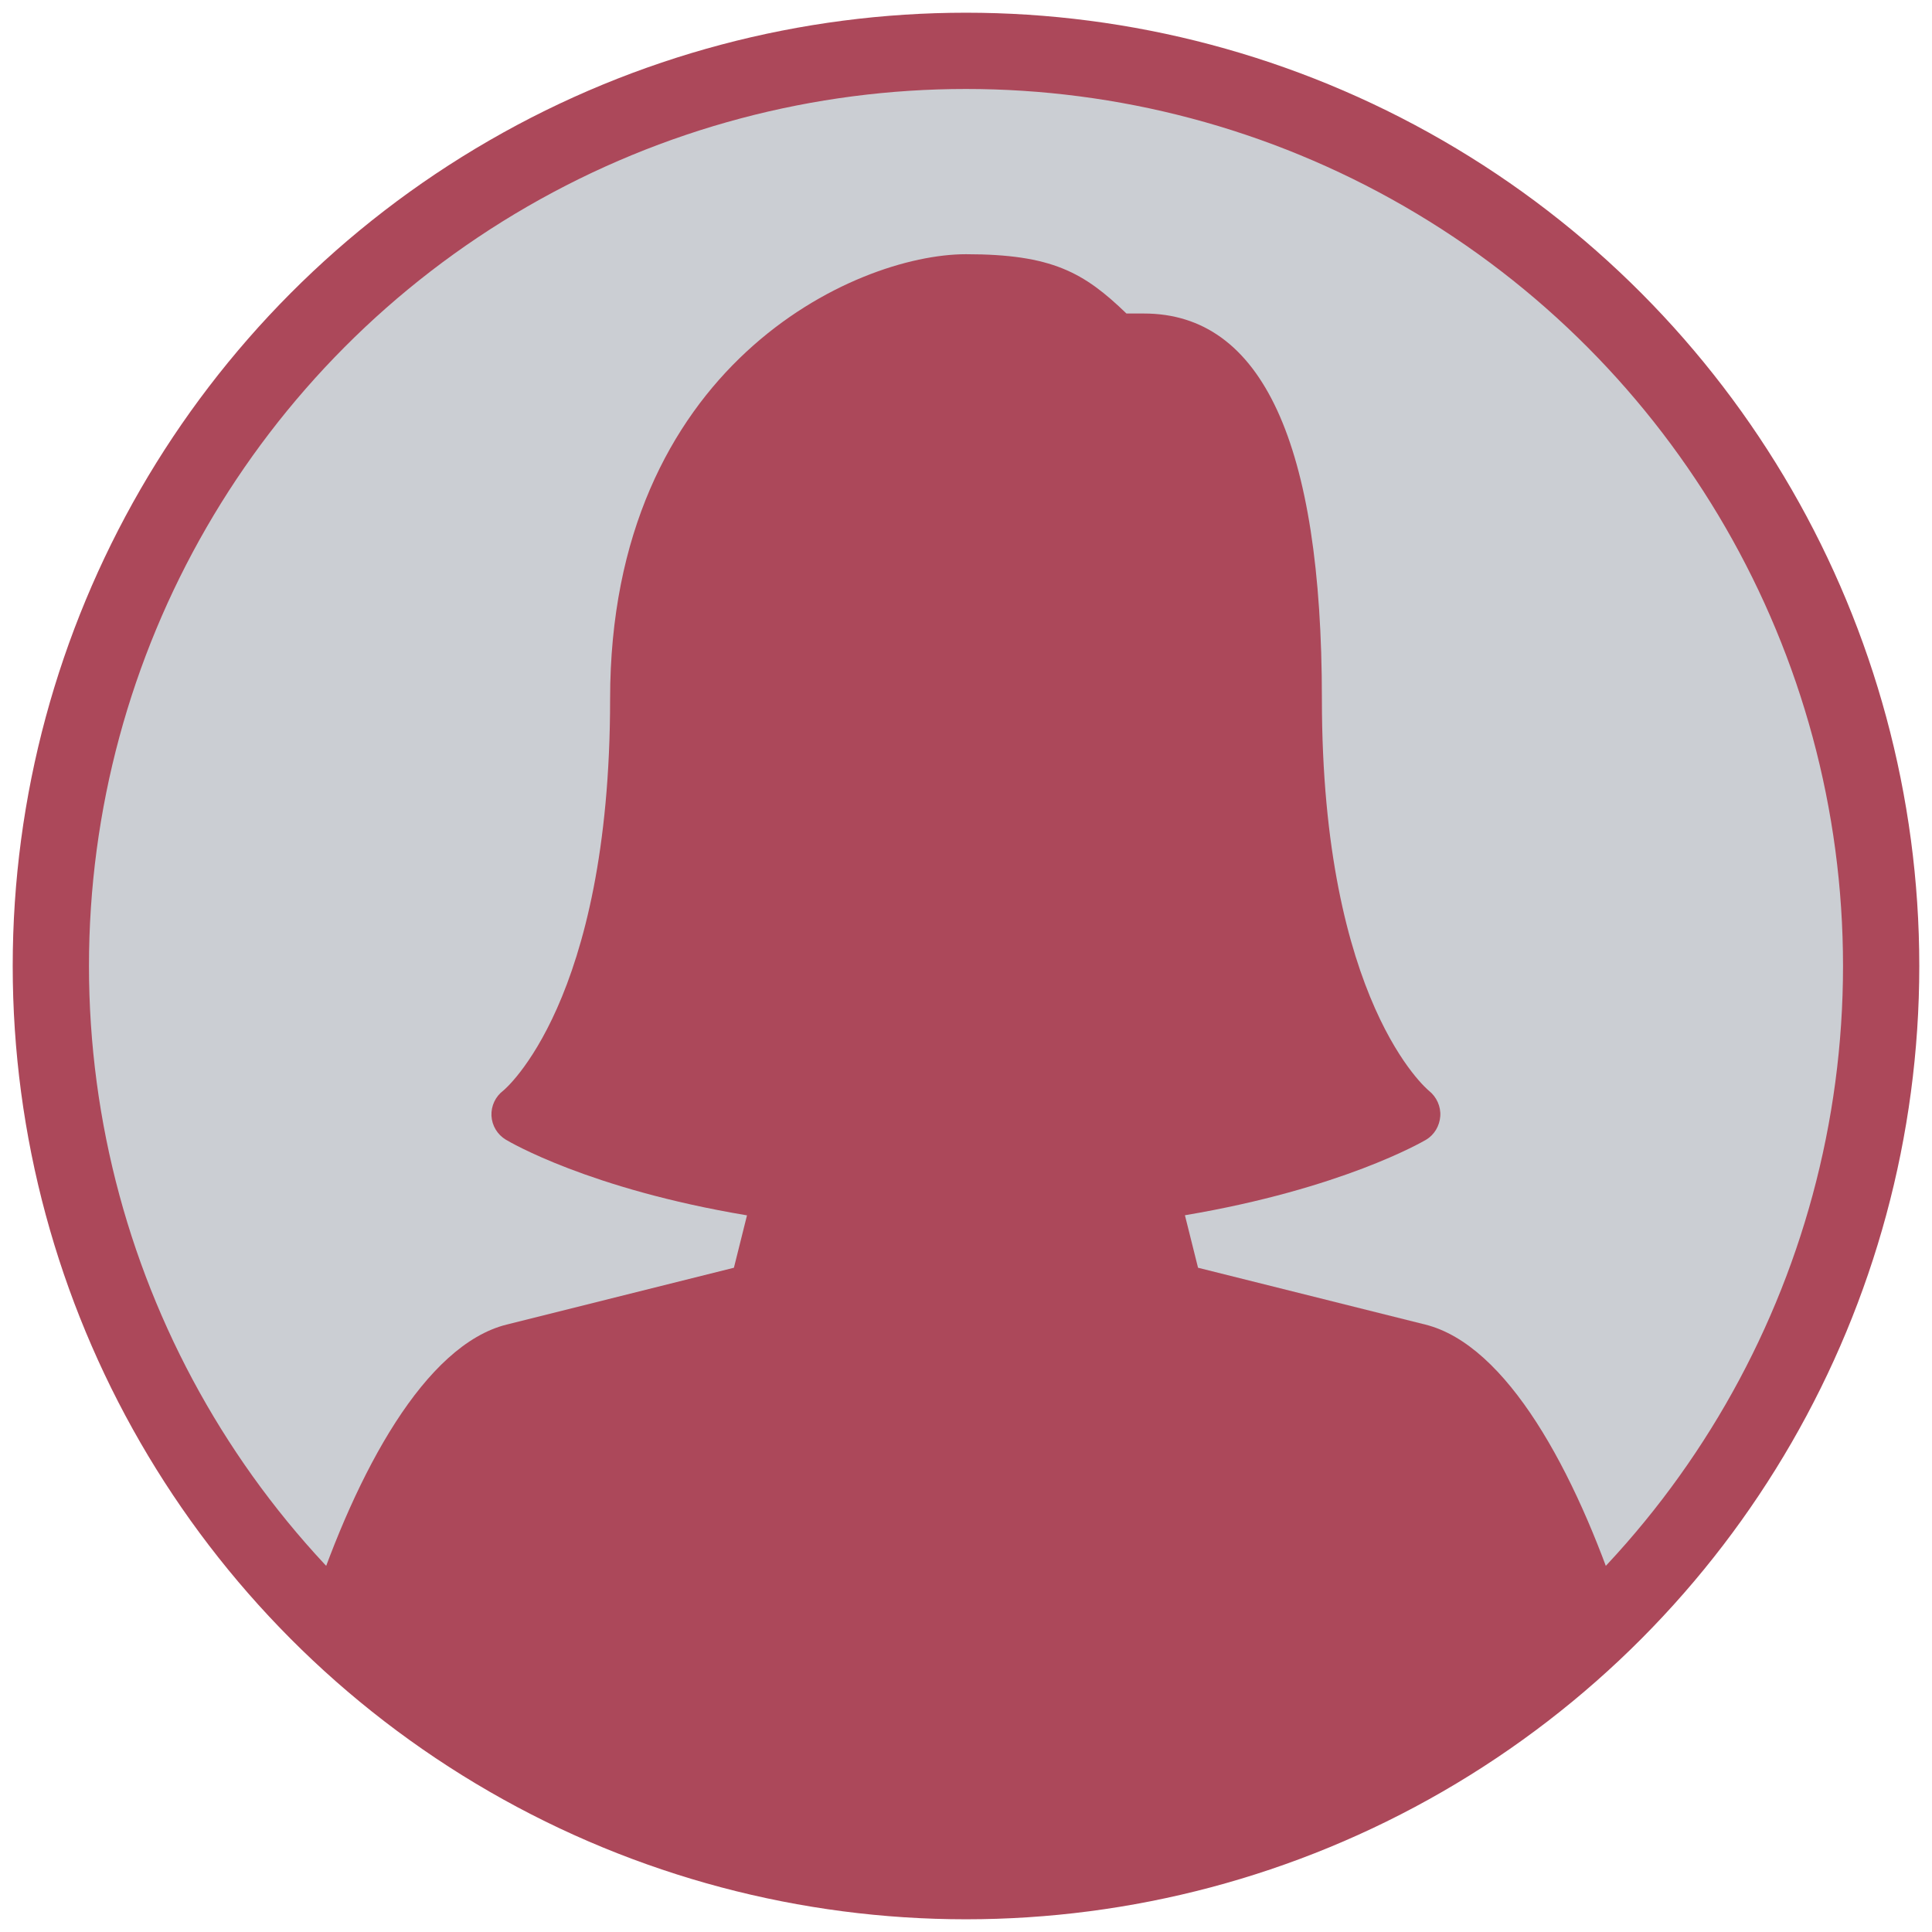 <?xml version="1.0" encoding="UTF-8"?>
<svg width="76px" height="76px" viewBox="0 0 76 76" version="1.1" xmlns="http://www.w3.org/2000/svg" xmlns:xlink="http://www.w3.org/1999/xlink">
    <!-- Generator: Sketch 59.1 (86144) - https://sketch.com -->
    <title>Group 6</title>
    <desc>Created with Sketch.</desc>
    <g id="Komponenten-Übersicht" stroke="none" stroke-width="1" fill="none" fill-rule="evenodd">
        <g id="Spezielles" transform="translate(-622, -773)" fill-rule="nonzero">
            <g id="Group-6" transform="translate(624, 775)">
                <circle id="Oval" stroke="#AC485A" stroke-width="3" fill="#CBCED3" cx="36" cy="36" r="36"></circle>
                <path d="M36,8 C39.379,8 40.636,8.714 42.312,10.333 L42.312,10.333 L43,10.333 C47.646,10.333 50,15.436 50,25.5 C50,37.433 54.17,40.877 54.212,40.909 C54.513,41.15 54.683,41.525 54.657,41.908 C54.629,42.291 54.424,42.643 54.093,42.837 C53.953,42.918 50.779,44.766 44.612,45.805 L44.612,45.805 L45.128,47.87 L54.067,50.105 C57.282,50.909 59.963,55.872 61.727,61.18 C55.192,67.857 46.08,72 36,72 C25.92,72 16.808,67.857 10.273,61.182 C12.036,55.871 14.717,50.909 17.931,50.105 L17.931,50.105 L26.87,47.87 L27.385,45.809 C21.181,44.773 18.038,42.916 17.898,42.832 C17.564,42.631 17.354,42.281 17.333,41.892 C17.315,41.504 17.49,41.133 17.8,40.9 C17.83,40.877 22,37.433 22,25.5 C22,12.408 31.616,8 36,8 Z" id="Combined-Shape" fill="#AC485A"></path>
            </g>
        </g>
    </g>
</svg>